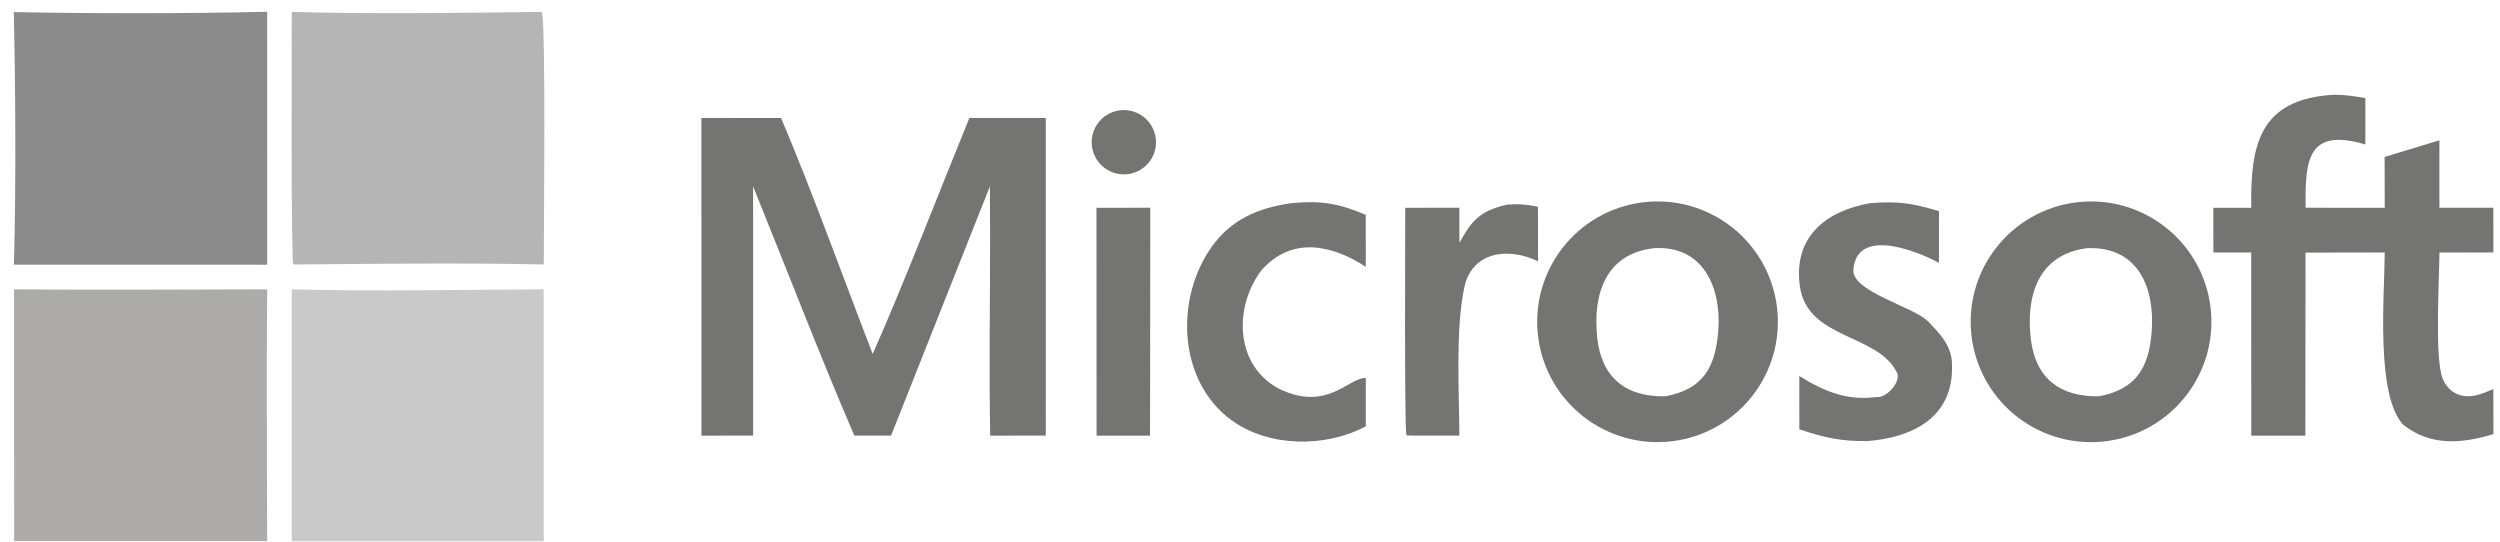 <svg width="143" height="31" viewBox="0 0 143 31" fill="none" xmlns="http://www.w3.org/2000/svg">
<path d="M0.789 0.691C5.269 0.778 10.818 0.782 15.281 0.672L15.283 15.141L0.795 15.137C0.921 10.83 0.887 5 0.789 0.691Z" fill="#8B8B8B"/>
<path d="M0.804 16.549C5.604 16.597 10.479 16.558 15.284 16.548C15.233 21.321 15.28 26.174 15.281 30.953L0.811 30.954L0.804 16.549Z" fill="#ADAAAA"/>
<path d="M30.984 0.68C31.236 1.015 31.104 13.575 31.103 15.127C26.516 15.028 21.408 15.092 16.809 15.128L16.78 15.106C16.633 14.836 16.689 2.088 16.689 0.682C21.058 0.81 26.597 0.74 30.984 0.68Z" fill="#B5B5B5"/>
<path d="M16.687 16.547C21.261 16.677 26.477 16.568 31.1 16.549L31.102 30.96L16.685 30.96L16.687 16.547Z" fill="#C9C9C9"/>
<path d="M55.449 6.747L59.818 6.747L59.819 24.916L56.64 24.92C56.568 21.21 56.635 17.247 56.634 13.518L56.622 10.662L50.969 24.917L48.867 24.918C46.89 20.327 44.967 15.317 43.077 10.658L43.079 24.916L40.123 24.92L40.12 6.747L44.678 6.749C46.459 10.95 48.256 15.954 49.919 20.248C51.797 15.993 53.67 11.095 55.449 6.747Z" fill="#747473"/>
<path d="M118.751 11.577C122.508 11.105 125.94 13.756 126.434 17.51C126.927 21.264 124.297 24.711 120.545 25.227C116.764 25.747 113.28 23.09 112.782 19.304C112.285 15.519 114.963 12.052 118.751 11.577ZM120.051 22.669C122.151 22.279 122.906 21.068 123.073 19.019C123.279 16.508 122.335 14.082 119.388 14.195C116.555 14.548 115.853 16.974 116.174 19.47C116.456 21.664 117.859 22.703 120.051 22.669Z" fill="#747473"/>
<path d="M93.963 11.575C97.738 11.107 101.176 13.788 101.642 17.562C102.11 21.336 99.427 24.773 95.653 25.238C91.881 25.703 88.445 23.023 87.979 19.251C87.513 15.479 90.191 12.043 93.963 11.575ZM95.262 22.668C97.408 22.267 98.109 21.033 98.282 18.96C98.484 16.527 97.474 14.023 94.611 14.196C91.81 14.515 91.1 16.86 91.362 19.324C91.603 21.59 92.996 22.721 95.262 22.668Z" fill="#747473"/>
<path d="M133.497 5.418C134.226 5.433 134.579 5.486 135.301 5.612L135.298 8.264C131.942 7.261 131.851 9.24 131.882 11.884L136.407 11.885L136.399 8.977L139.533 8.026L139.534 11.884L142.62 11.884L142.621 14.441L139.536 14.446C139.531 15.931 139.251 20.513 139.722 21.658C139.889 22.061 140.173 22.394 140.585 22.555C141.29 22.83 141.976 22.535 142.619 22.249L142.625 24.832C140.812 25.378 139.053 25.531 137.478 24.309C135.864 22.616 136.4 16.815 136.407 14.442L131.875 14.449L131.868 24.919L128.773 24.921L128.769 14.442L126.606 14.443L126.602 11.886L128.771 11.885C128.722 8.314 129.207 5.668 133.497 5.418Z" fill="#747473"/>
<path d="M106.978 11.619C108.607 11.502 109.34 11.61 110.912 12.079L110.907 15.039C110.108 14.58 106.235 12.814 106.013 15.417C105.903 16.699 109.506 17.54 110.326 18.423C110.924 19.066 111.646 19.743 111.655 20.863C111.754 23.946 109.303 25.03 106.837 25.228C105.335 25.255 104.329 25.032 102.922 24.552L102.92 21.507C104.291 22.367 105.67 22.946 107.322 22.708C107.886 22.807 108.76 21.839 108.509 21.319C107.429 19.076 103.373 19.433 102.952 16.367C102.567 13.565 104.414 12.07 106.978 11.619Z" fill="#747473"/>
<path d="M73.837 11.624C75.527 11.457 76.566 11.628 78.121 12.286L78.123 15.261C76.23 14.031 73.931 13.473 72.171 15.439C70.362 17.803 70.717 21.614 73.964 22.551C76.165 23.186 77.168 21.634 78.123 21.613L78.124 24.386C75.859 25.598 72.606 25.606 70.453 24.044C67.355 21.796 67.198 17.039 69.335 14.084C70.454 12.536 71.976 11.895 73.837 11.624Z" fill="#747473"/>
<path d="M86.218 11.704C86.876 11.657 87.331 11.692 87.97 11.825L87.978 14.948C86.209 14.095 84.187 14.436 83.762 16.424C83.243 18.855 83.467 22.409 83.476 24.916L80.758 24.918L80.451 24.898C80.326 24.668 80.381 13.156 80.381 11.885L83.476 11.883L83.477 13.892C83.602 13.665 83.734 13.442 83.873 13.222C84.473 12.275 85.177 11.935 86.218 11.704Z" fill="#747473"/>
<path d="M62.718 11.888L65.797 11.882L65.783 24.921L62.724 24.919L62.718 11.888Z" fill="#747473"/>
<path d="M63.799 6.361C64.781 6.094 65.794 6.674 66.059 7.656C66.325 8.638 65.742 9.649 64.76 9.913C63.78 10.175 62.772 9.595 62.508 8.616C62.243 7.637 62.821 6.628 63.799 6.361Z" fill="#747473"/>
</svg>
